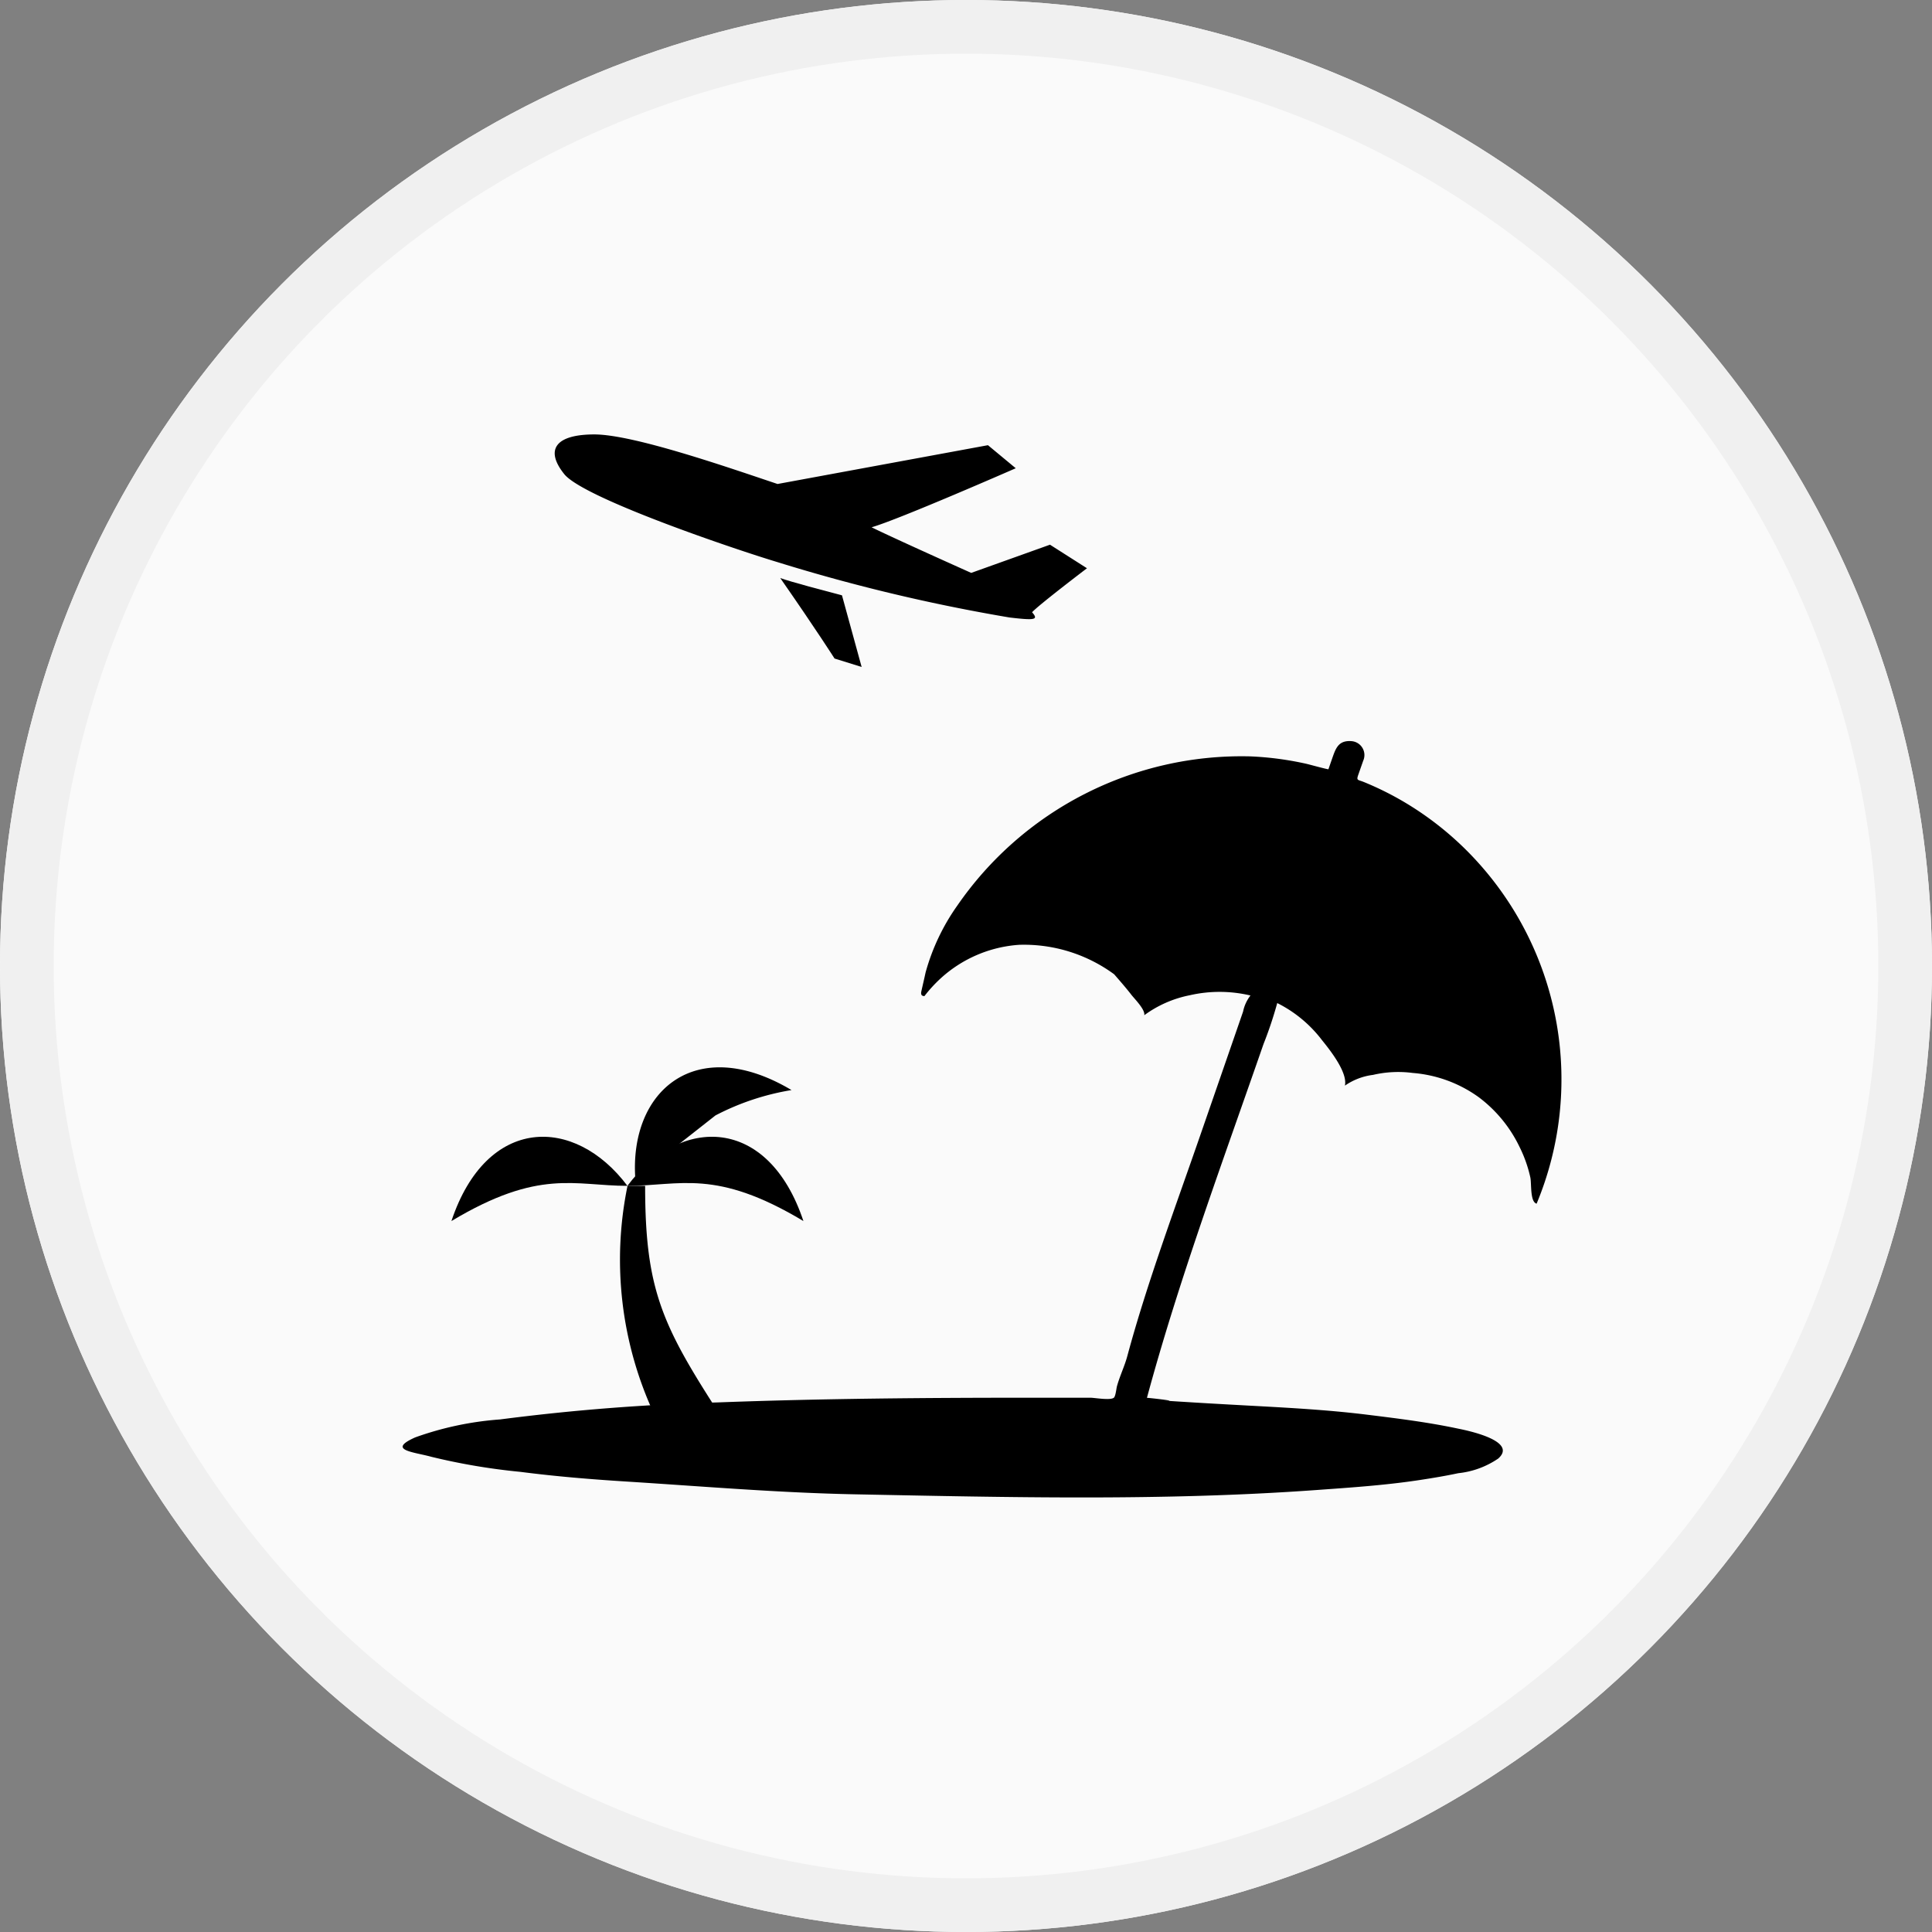 <svg xmlns="http://www.w3.org/2000/svg" width="72" height="72" viewBox="0 0 72 72"><rect x="0" y="0" width="72" height="72" fill="#808080" stroke="none"/><g transform="translate(-495 -2891)"><g transform="translate(495 2891)" fill="#fafafa" stroke="#f0f0f0" stroke-width="2"><circle cx="36" cy="36" r="36" stroke="none"/><circle cx="36" cy="36" r="35" fill="none"/></g><g transform="translate(1 -68.882)"><g transform="translate(-354.677 2662.891)"><path d="M865.5,343.853c3.28-1.968,4.591-1.312,6.559-1.312C870.091,339.917,866.812,339.917,865.5,343.853Z" transform="translate(0 -1.357)"/><path d="M882.059,343.853c-3.28-1.968-4.591-1.312-6.559-1.312C877.468,339.917,880.747,339.917,882.059,343.853Z" transform="translate(-3.441 -1.357)"/><path d="M875.94,340.909c-.225-3.272,2.257-5.415,5.822-3.294a9.4,9.4,0,0,0-2.835.945" transform="translate(-3.587 0)"/><path d="M873.923,352.027a13.652,13.652,0,0,1-1-8.527h.656c0,3.935.656,5.247,2.919,8.73,1.961.315,3.312.984,3.312,1.764H868c0-1.089,2.643-1.968,5.9-1.968Z" transform="translate(-0.86 -2.317)"/></g><g transform="translate(-3080.452 2544.707)"><path d="M3603.434,436.126c-1.561-.468-7.234-2.384-7.954-3.282s-.344-1.476,1.113-1.479,4.986,1.227,6.836,1.847l7.841-1.446,1.036.859s-4.365,1.913-5.372,2.2c.778.387,3.712,1.7,3.712,1.7l2.936-1.051,1.378.878s-1.8,1.368-2.046,1.64c.255.286.1.305-.839.195A66.327,66.327,0,0,1,3603.434,436.126Z" transform="translate(0)"/><path d="M3790.234,555.593c1.362,1.956,2.024,3,2.024,3l1.01.315-.733-2.67C3791.932,556.078,3790.615,555.735,3790.234,555.593Z" transform="translate(-186.705 -118.877)"/></g><g transform="translate(94 2310.349)"><path d="M442.743,701.626c1.191-4.41,2.847-8.863,4.343-13.18a14.908,14.908,0,0,0,.513-1.532,4.77,4.77,0,0,1,1.669,1.384c.288.355.962,1.2.853,1.693a2.352,2.352,0,0,1,1.047-.4,4.145,4.145,0,0,1,1.482-.072,4.849,4.849,0,0,1,2.46.905,5.033,5.033,0,0,1,1.521,1.856,4.9,4.9,0,0,1,.4,1.133c.049.231-.016.909.234.978a12.06,12.06,0,0,0-2.22-12.757,11.811,11.811,0,0,0-2.683-2.193,11.53,11.53,0,0,0-1.531-.763c-.231-.094-.29-.048-.212-.271l.183-.522a.52.52,0,0,0-.441-.732c-.485-.034-.583.271-.715.647l-.139.4c-.006.017-.73-.182-.812-.2a11.768,11.768,0,0,0-2.1-.279,12.868,12.868,0,0,0-10.92,5.562,7.958,7.958,0,0,0-1.181,2.491c-.047.221-.1.442-.149.663-.022.091-.05.217.106.217a5.216,5.216,0,0,1,.592-.648,4.819,4.819,0,0,1,2.942-1.263,5.681,5.681,0,0,1,3.538,1.1c.218.252.437.5.643.767.122.155.521.553.477.758a4.256,4.256,0,0,1,1.695-.745,4.991,4.991,0,0,1,2.264.009,1.443,1.443,0,0,0-.276.6l-.361,1.044-1.23,3.552c-.917,2.651-1.99,5.522-2.72,8.23-.1.381-.288.762-.391,1.143-.02.075-.049.37-.114.421-.136.108-.712,0-.878,0h-2.112c-3.925,0-7.848.028-11.772.175a79.565,79.565,0,0,0-8.108.634,11.85,11.85,0,0,0-3.168.67c-1.07.479-.052.54.609.724a23.575,23.575,0,0,0,3.314.56c1.315.17,2.63.278,3.953.361,2.84.179,5.686.421,8.531.476,5.712.112,11.451.252,17.15-.158,1.307-.094,2.609-.18,3.9-.378.474-.072.947-.151,1.415-.251a3.232,3.232,0,0,0,1.489-.545c.751-.661-1.17-1.051-1.489-1.115-1.127-.241-2.276-.382-3.418-.523-1.512-.186-3.03-.262-4.551-.345-.806-.044-1.613-.089-2.419-.141-.057,0,.556.035-.729-.046C444.213,701.786,442.871,701.63,442.743,701.626Z" fill-rule="evenodd"/></g></g></g></svg>
